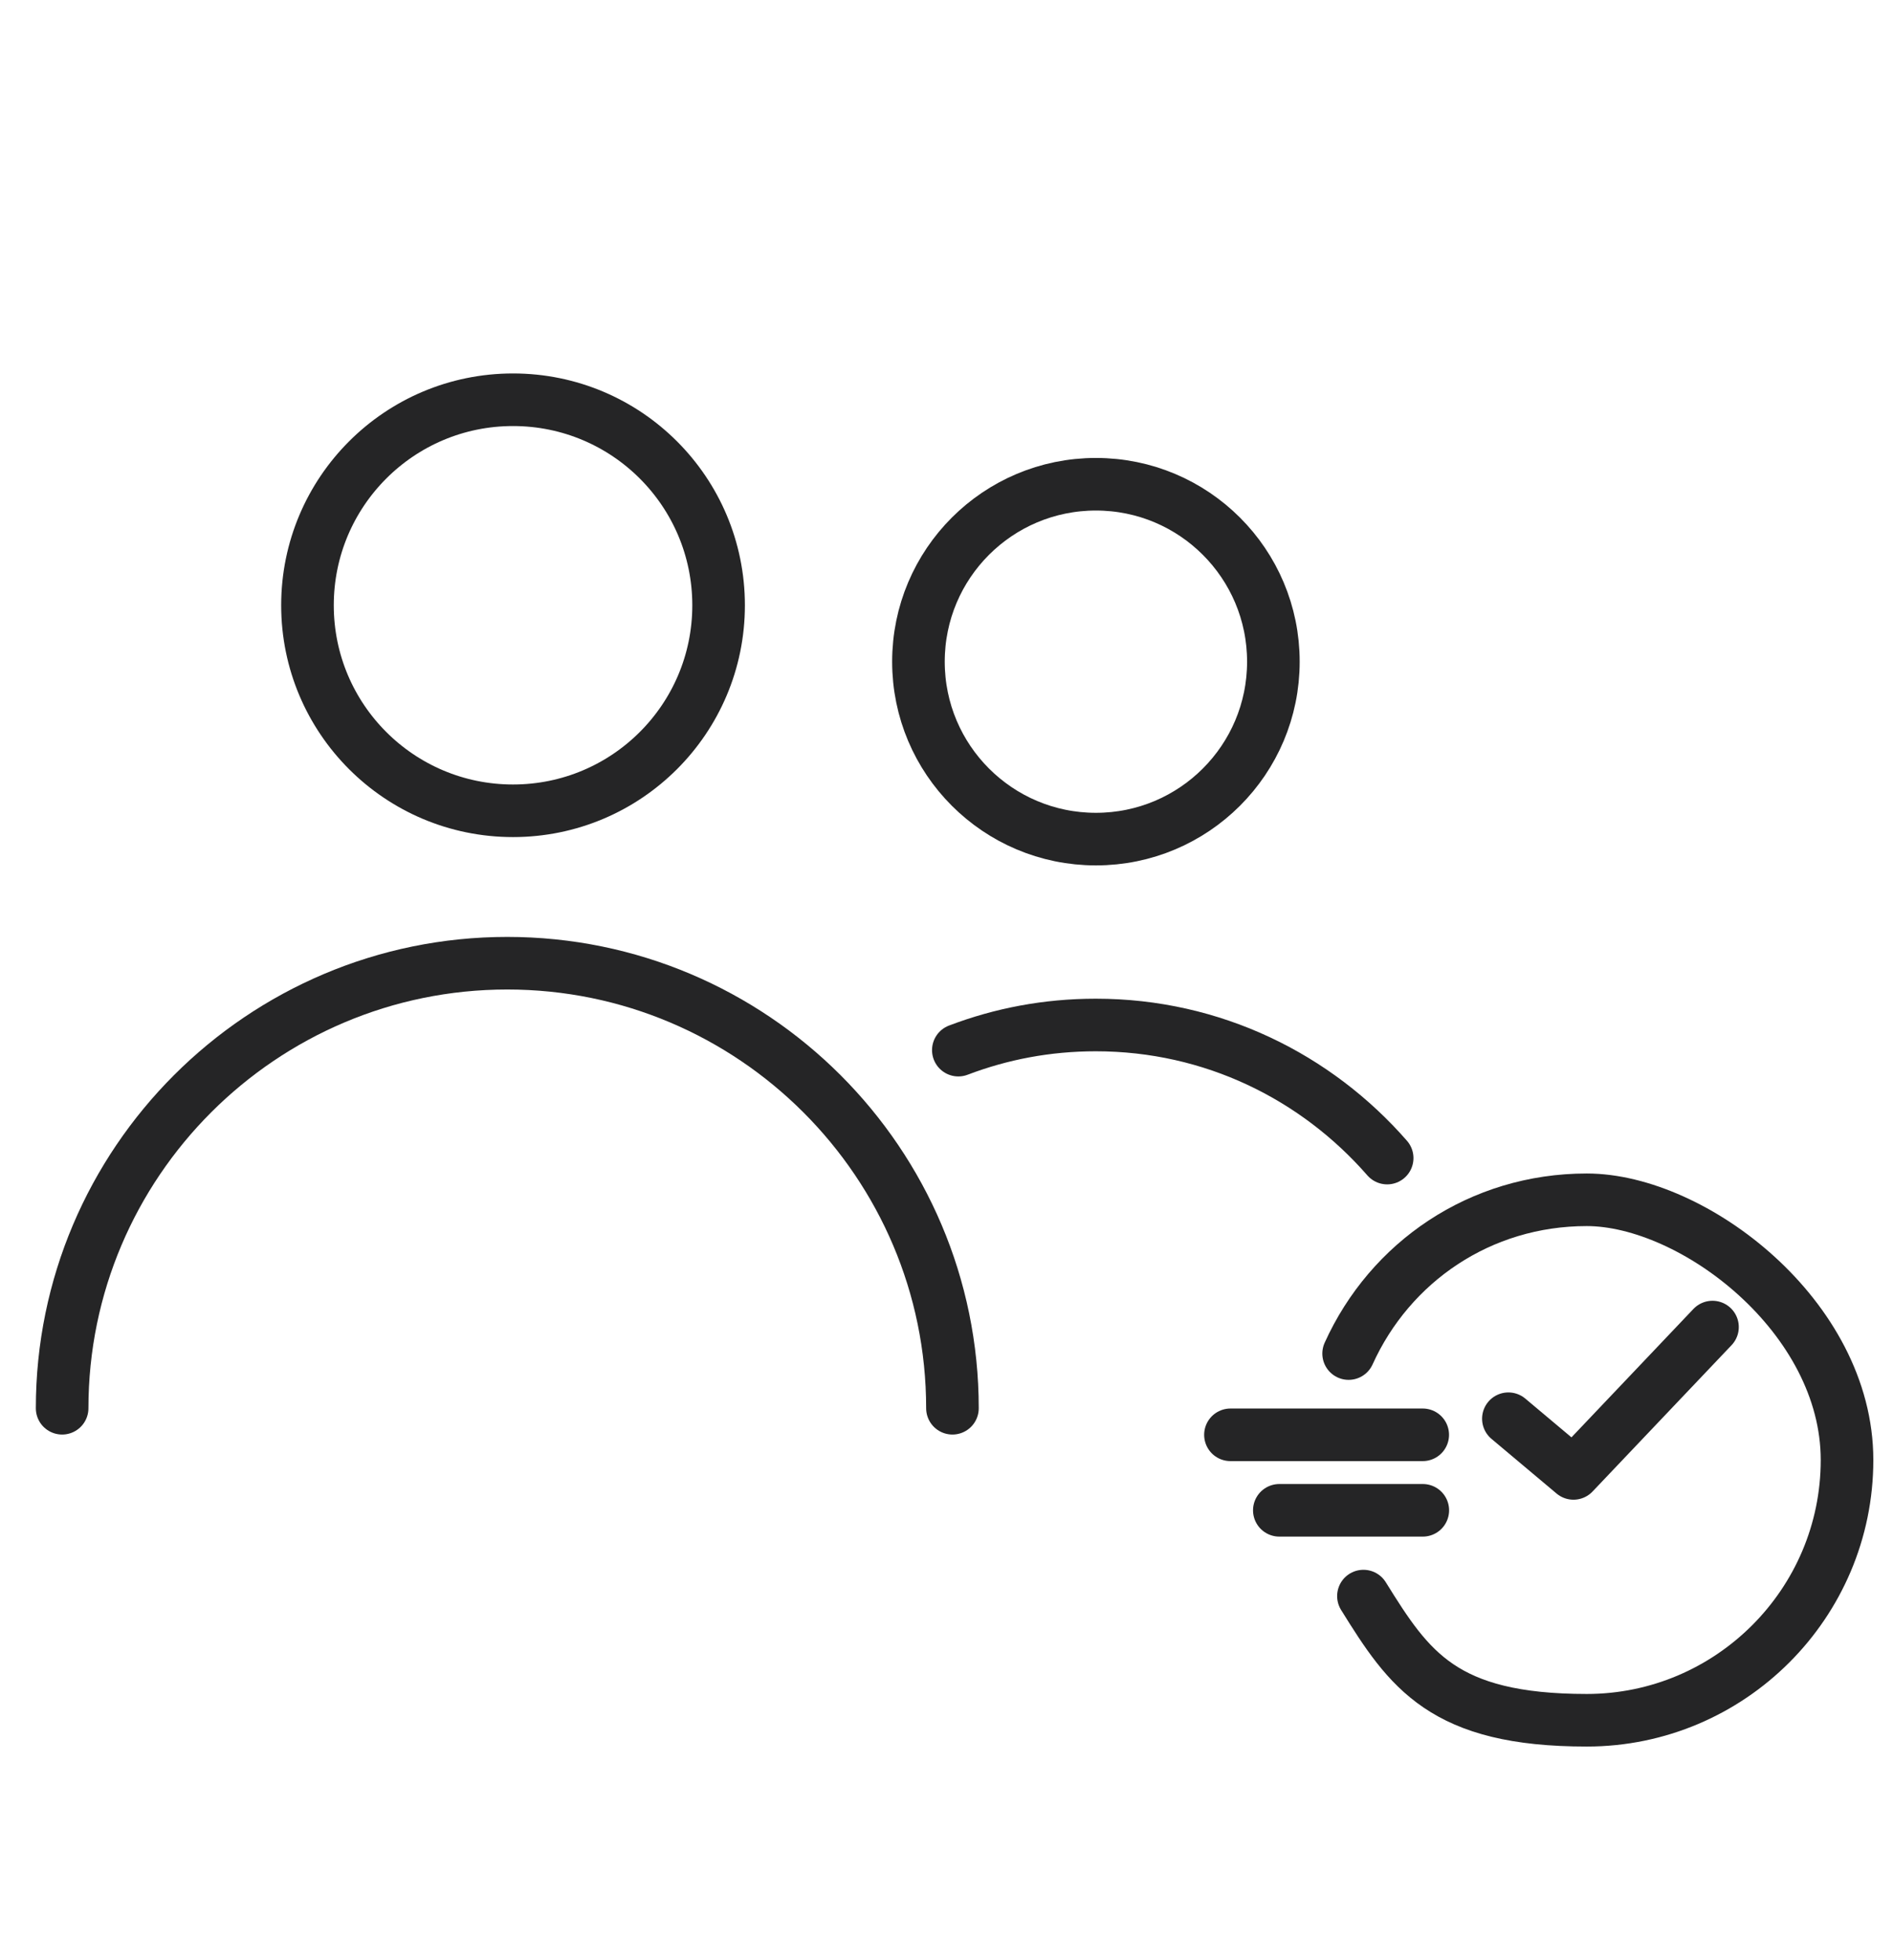 <svg width="28" height="29" viewBox="0 0 28 29" fill="none" xmlns="http://www.w3.org/2000/svg">
<g clip-path="url(#clip0_3313_38175)">
<path d="M0.919 20.834C0.919 17.203 3.872 14.25 7.503 14.25C11.134 14.25 14.088 17.203 14.088 20.834" stroke="#252526" stroke-width="0.778" stroke-linecap="round" stroke-linejoin="round"/>
<path d="M7.588 11.995C9.268 11.995 10.629 10.634 10.629 8.955C10.629 7.275 9.268 5.914 7.588 5.914C5.909 5.914 4.548 7.275 4.548 8.955C4.548 10.634 5.909 11.995 7.588 11.995Z" stroke="#252526" stroke-width="0.778" stroke-linecap="round" stroke-linejoin="round"/>
<path d="M14.175 15.536C14.809 15.295 15.487 15.164 16.209 15.164C17.937 15.164 19.468 15.93 20.518 17.133" stroke="#252526" stroke-width="0.778" stroke-linecap="round" stroke-linejoin="round"/>
<path d="M16.21 12.414C17.66 12.414 18.835 11.239 18.835 9.789C18.835 8.339 17.66 7.164 16.21 7.164C14.76 7.164 13.585 8.339 13.585 9.789C13.585 11.239 14.76 12.414 16.21 12.414Z" stroke="#252526" stroke-width="0.778" stroke-linecap="round" stroke-linejoin="round"/>
<path d="M22.311 20.989L23.274 21.798L25.33 19.633" stroke="#252526" stroke-width="0.778" stroke-linecap="round" stroke-linejoin="round"/>
<path d="M21.045 22.344H18.923" stroke="#252526" stroke-width="0.778" stroke-linecap="round" stroke-linejoin="round"/>
<path d="M21.044 21.227H18.2" stroke="#252526" stroke-width="0.778" stroke-linecap="round" stroke-linejoin="round"/>
<path d="M19.948 20.025C20.561 18.669 21.895 17.75 23.47 17.75C25.045 17.75 27.32 19.478 27.32 21.6C27.32 23.722 25.592 25.45 23.47 25.45C21.348 25.45 20.845 24.706 20.167 23.613" stroke="#252526" stroke-width="0.778" stroke-linecap="round" stroke-linejoin="round"/>
</g>
<defs>
<clipPath id="clip0_3313_38175">
<rect width="28" height="28" fill="white" transform="translate(0 0.93)"/>
</clipPath>
</defs>
</svg>
